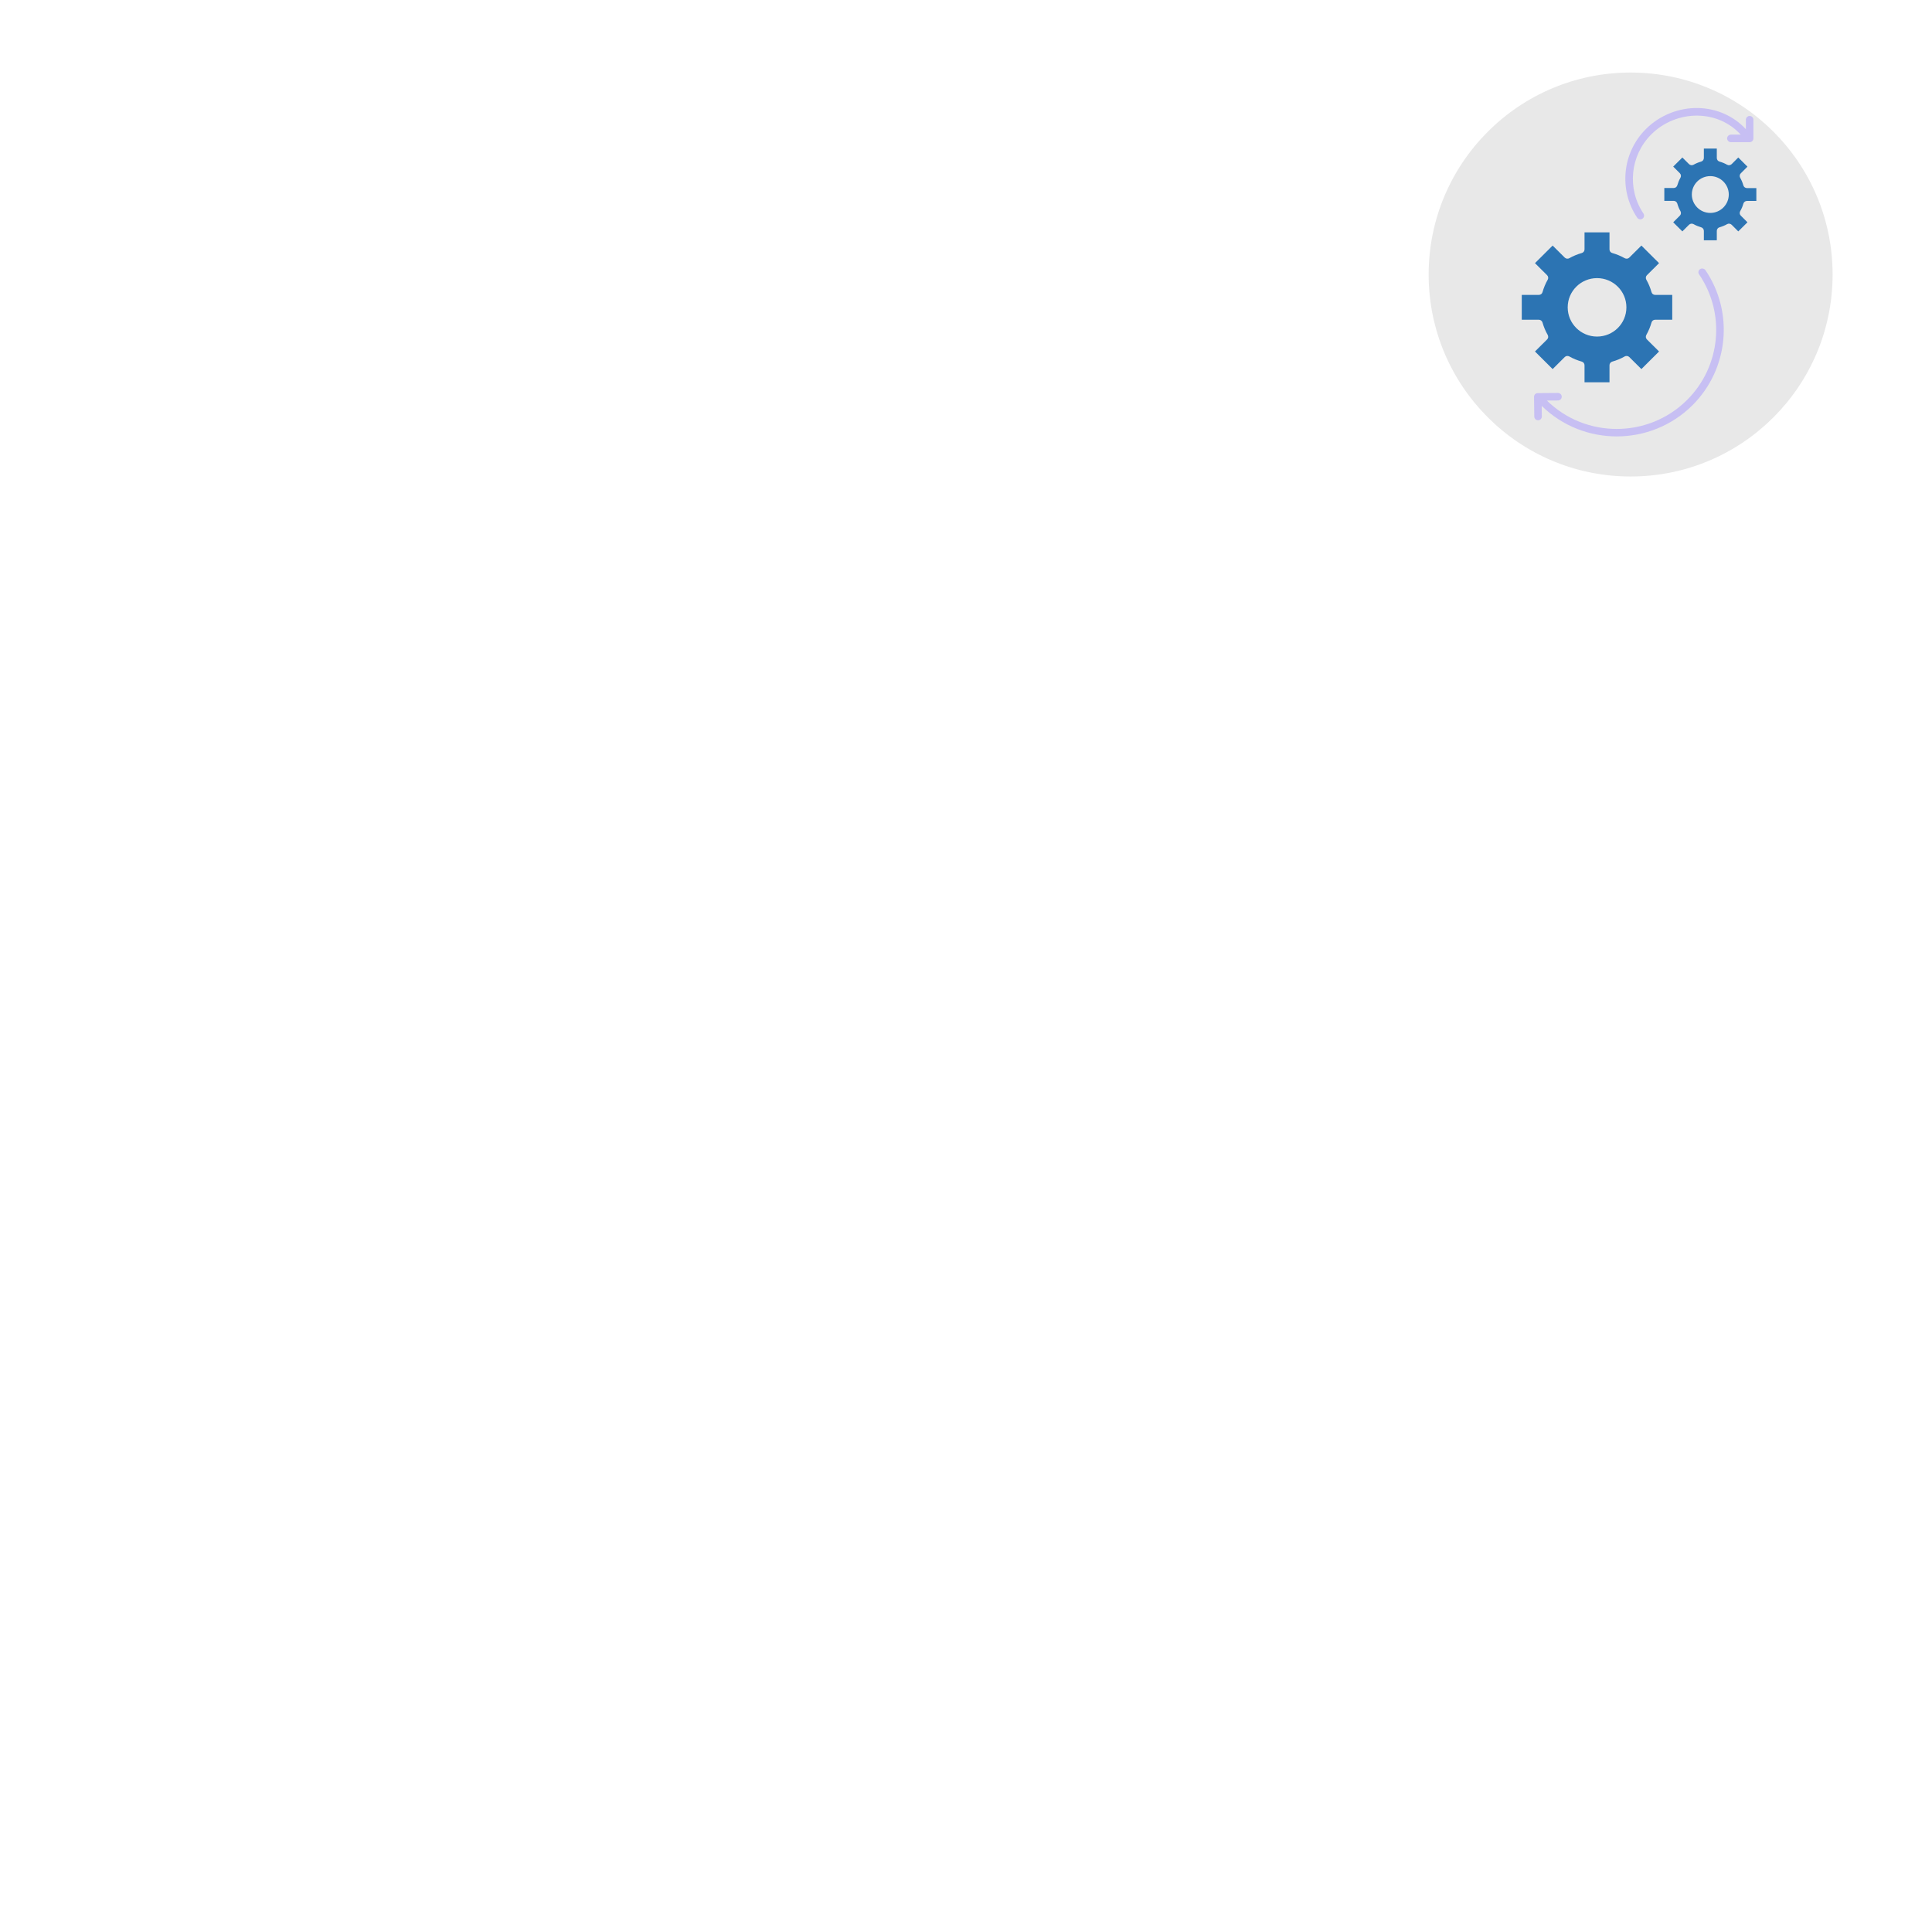 <svg xmlns="http://www.w3.org/2000/svg" xmlns:xlink="http://www.w3.org/1999/xlink" width="500" zoomAndPan="magnify" viewBox="0 0 375 375" height="500" preserveAspectRatio="xMidYMid meet" version="1.0"><defs><clipPath id="005dc1f2be"><path d="M 277.301 14.082 L 355.707 14.082 L 355.707 92.488 L 277.301 92.488 Z M 277.301 14.082 " clip-rule="nonzero"/></clipPath><clipPath id="4092c37319"><path d="M 316.504 14.082 C 294.852 14.082 277.301 31.633 277.301 53.285 C 277.301 74.938 294.852 92.488 316.504 92.488 C 338.156 92.488 355.707 74.938 355.707 53.285 C 355.707 31.633 338.156 14.082 316.504 14.082 Z M 316.504 14.082 " clip-rule="nonzero"/></clipPath><clipPath id="1feb3264f4"><path d="M 295.328 45 L 325 45 L 325 75 L 295.328 75 Z M 295.328 45 " clip-rule="nonzero"/></clipPath><clipPath id="877721637c"><path d="M 315 20.898 L 341 20.898 L 341 43 L 315 43 Z M 315 20.898 " clip-rule="nonzero"/></clipPath><clipPath id="0f32117f5e"><path d="M 297 52 L 335 52 L 335 84.801 L 297 84.801 Z M 297 52 " clip-rule="nonzero"/></clipPath></defs><g clip-path="url(#005dc1f2be)"><g clip-path="url(#4092c37319)"><path fill="#e8e8e8" d="M 277.301 14.082 L 355.707 14.082 L 355.707 92.488 L 277.301 92.488 Z M 277.301 14.082 " fill-opacity="1" fill-rule="nonzero"/></g></g><g clip-path="url(#1feb3264f4)"><path fill="#2c74b3" d="M 299.398 62.594 C 299.641 63.441 299.973 64.254 300.41 65.008 C 300.57 65.301 300.527 65.66 300.289 65.887 L 297.938 68.223 L 301.367 71.637 L 303.715 69.301 C 303.941 69.074 304.301 69.02 304.594 69.18 C 305.363 69.617 306.188 69.949 307.023 70.188 C 307.344 70.281 307.555 70.562 307.555 70.895 L 307.555 74.199 L 312.402 74.199 L 312.402 70.895 C 312.402 70.562 312.617 70.281 312.934 70.188 C 313.785 69.949 314.594 69.617 315.363 69.18 C 315.645 69.02 316.004 69.074 316.242 69.301 L 318.594 71.637 L 322.02 68.223 L 319.668 65.887 C 319.43 65.648 319.391 65.289 319.551 65.008 C 319.988 64.238 320.32 63.43 320.559 62.594 C 320.652 62.273 320.93 62.062 321.262 62.062 L 324.582 62.062 L 324.582 57.238 L 321.262 57.238 C 320.93 57.238 320.652 57.027 320.559 56.707 C 320.32 55.859 319.988 55.047 319.551 54.289 C 319.391 54 319.43 53.641 319.668 53.414 L 322.02 51.078 L 318.594 47.664 L 316.242 50 C 316.016 50.227 315.656 50.281 315.363 50.121 C 314.594 49.684 313.77 49.352 312.934 49.109 C 312.617 49.02 312.402 48.738 312.402 48.406 L 312.402 45.098 L 307.555 45.098 L 307.555 48.406 C 307.555 48.738 307.344 49.02 307.023 49.109 C 306.176 49.352 305.363 49.684 304.594 50.121 C 304.316 50.281 303.957 50.227 303.715 50 L 301.367 47.664 L 297.938 51.078 L 300.289 53.414 C 300.527 53.641 300.57 54.012 300.41 54.289 C 299.973 55.047 299.641 55.871 299.398 56.707 C 299.309 57.027 299.027 57.238 298.695 57.238 L 295.375 57.238 L 295.375 62.062 L 298.695 62.062 C 299.016 62.062 299.309 62.285 299.398 62.594 Z M 309.984 53.984 C 313.133 53.984 315.684 56.523 315.684 59.656 C 315.684 62.793 313.133 65.328 309.984 65.328 C 306.84 65.328 304.289 62.793 304.289 59.656 C 304.289 56.523 306.84 53.984 309.984 53.984 Z M 309.984 53.984 " fill-opacity="1" fill-rule="nonzero"/></g><path fill="#2c74b3" d="M 338.383 39.535 C 338.477 39.215 338.754 39.004 339.086 39.004 L 340.906 39.004 L 340.906 36.508 L 339.086 36.508 C 338.754 36.508 338.477 36.293 338.383 35.977 C 338.238 35.469 338.039 34.965 337.773 34.516 C 337.613 34.223 337.652 33.863 337.891 33.637 L 339.18 32.348 L 337.398 30.57 L 336.113 31.855 C 335.871 32.082 335.527 32.137 335.234 31.977 C 334.77 31.711 334.277 31.512 333.762 31.367 C 333.441 31.273 333.23 30.992 333.23 30.66 L 333.23 28.844 L 330.719 28.844 L 330.719 30.66 C 330.719 30.992 330.508 31.273 330.188 31.367 C 329.672 31.512 329.18 31.711 328.715 31.977 C 328.422 32.137 328.074 32.082 327.836 31.855 L 326.547 30.57 L 324.77 32.336 L 326.059 33.625 C 326.297 33.863 326.336 34.223 326.176 34.5 C 325.91 34.965 325.711 35.457 325.566 35.961 C 325.473 36.281 325.195 36.492 324.863 36.492 L 323.043 36.492 L 323.043 38.988 L 324.863 38.988 C 325.195 38.988 325.473 39.203 325.566 39.52 C 325.711 40.027 325.91 40.531 326.176 40.98 C 326.336 41.273 326.297 41.633 326.059 41.859 L 324.77 43.148 L 326.547 44.914 L 327.836 43.625 C 328.062 43.398 328.422 43.348 328.715 43.504 C 329.18 43.77 329.684 43.969 330.188 44.117 C 330.508 44.211 330.719 44.488 330.719 44.82 L 330.719 46.641 L 333.23 46.641 L 333.23 44.82 C 333.23 44.488 333.441 44.211 333.762 44.117 C 334.277 43.969 334.77 43.77 335.234 43.504 C 335.516 43.348 335.871 43.398 336.113 43.625 L 337.398 44.914 L 339.18 43.148 L 337.891 41.859 C 337.652 41.633 337.613 41.262 337.773 40.98 C 338.039 40.543 338.238 40.051 338.383 39.535 Z M 331.969 41.328 C 329.988 41.328 328.383 39.719 328.383 37.754 C 328.383 35.777 329.988 34.184 331.969 34.184 C 333.945 34.184 335.555 35.789 335.555 37.754 C 335.555 39.719 333.945 41.328 331.969 41.328 Z M 331.969 41.328 " fill-opacity="1" fill-rule="nonzero"/><g clip-path="url(#877721637c)"><path fill="#c7bff3" d="M 318.379 42.574 C 318.527 42.574 318.66 42.535 318.793 42.457 C 319.125 42.23 319.219 41.777 318.992 41.445 C 315.762 36.641 316.402 30.184 320.52 26.078 C 322.895 23.703 326.203 22.387 329.562 22.441 C 332.766 22.508 335.688 23.781 337.797 26.055 C 337.824 26.078 337.852 26.105 337.879 26.133 L 335.965 26.133 C 335.566 26.133 335.234 26.465 335.234 26.863 C 335.234 27.262 335.566 27.594 335.965 27.594 L 339.605 27.594 C 339.805 27.594 339.988 27.516 340.121 27.383 C 340.254 27.25 340.336 27.062 340.336 26.863 L 340.336 23.238 C 340.336 23.039 340.254 22.852 340.121 22.719 C 339.988 22.586 339.805 22.508 339.605 22.508 C 339.207 22.508 338.875 22.84 338.875 23.238 L 338.875 25.07 C 338.875 25.07 338.875 25.07 338.859 25.059 C 336.469 22.492 333.176 21.047 329.59 20.965 C 325.832 20.898 322.152 22.375 319.484 25.031 C 314.875 29.613 314.156 36.852 317.77 42.242 C 317.914 42.469 318.141 42.574 318.379 42.574 Z M 318.379 42.574 " fill-opacity="1" fill-rule="nonzero"/></g><g clip-path="url(#0f32117f5e)"><path fill="#c7bff3" d="M 329.977 52.246 C 329.645 52.473 329.551 52.922 329.789 53.254 C 334.984 60.867 334 71.133 327.453 77.641 C 323.691 81.387 318.738 83.258 313.797 83.258 C 308.898 83.258 304.008 81.426 300.25 77.746 L 302.402 77.734 C 302.801 77.734 303.133 77.402 303.133 77.004 C 303.133 76.605 302.801 76.273 302.402 76.273 L 298.484 76.301 C 298.285 76.301 298.098 76.379 297.965 76.512 C 297.832 76.645 297.754 76.844 297.754 77.031 L 297.805 80.855 C 297.805 81.254 298.137 81.57 298.535 81.57 L 298.551 81.57 C 298.949 81.57 299.281 81.238 299.266 80.828 L 299.242 78.781 C 303.277 82.727 308.539 84.707 313.812 84.707 C 319.125 84.707 324.449 82.688 328.5 78.664 C 335.539 71.652 336.59 60.613 331.012 52.418 C 330.773 52.113 330.309 52.02 329.977 52.246 Z M 329.977 52.246 " fill-opacity="1" fill-rule="nonzero"/></g></svg>